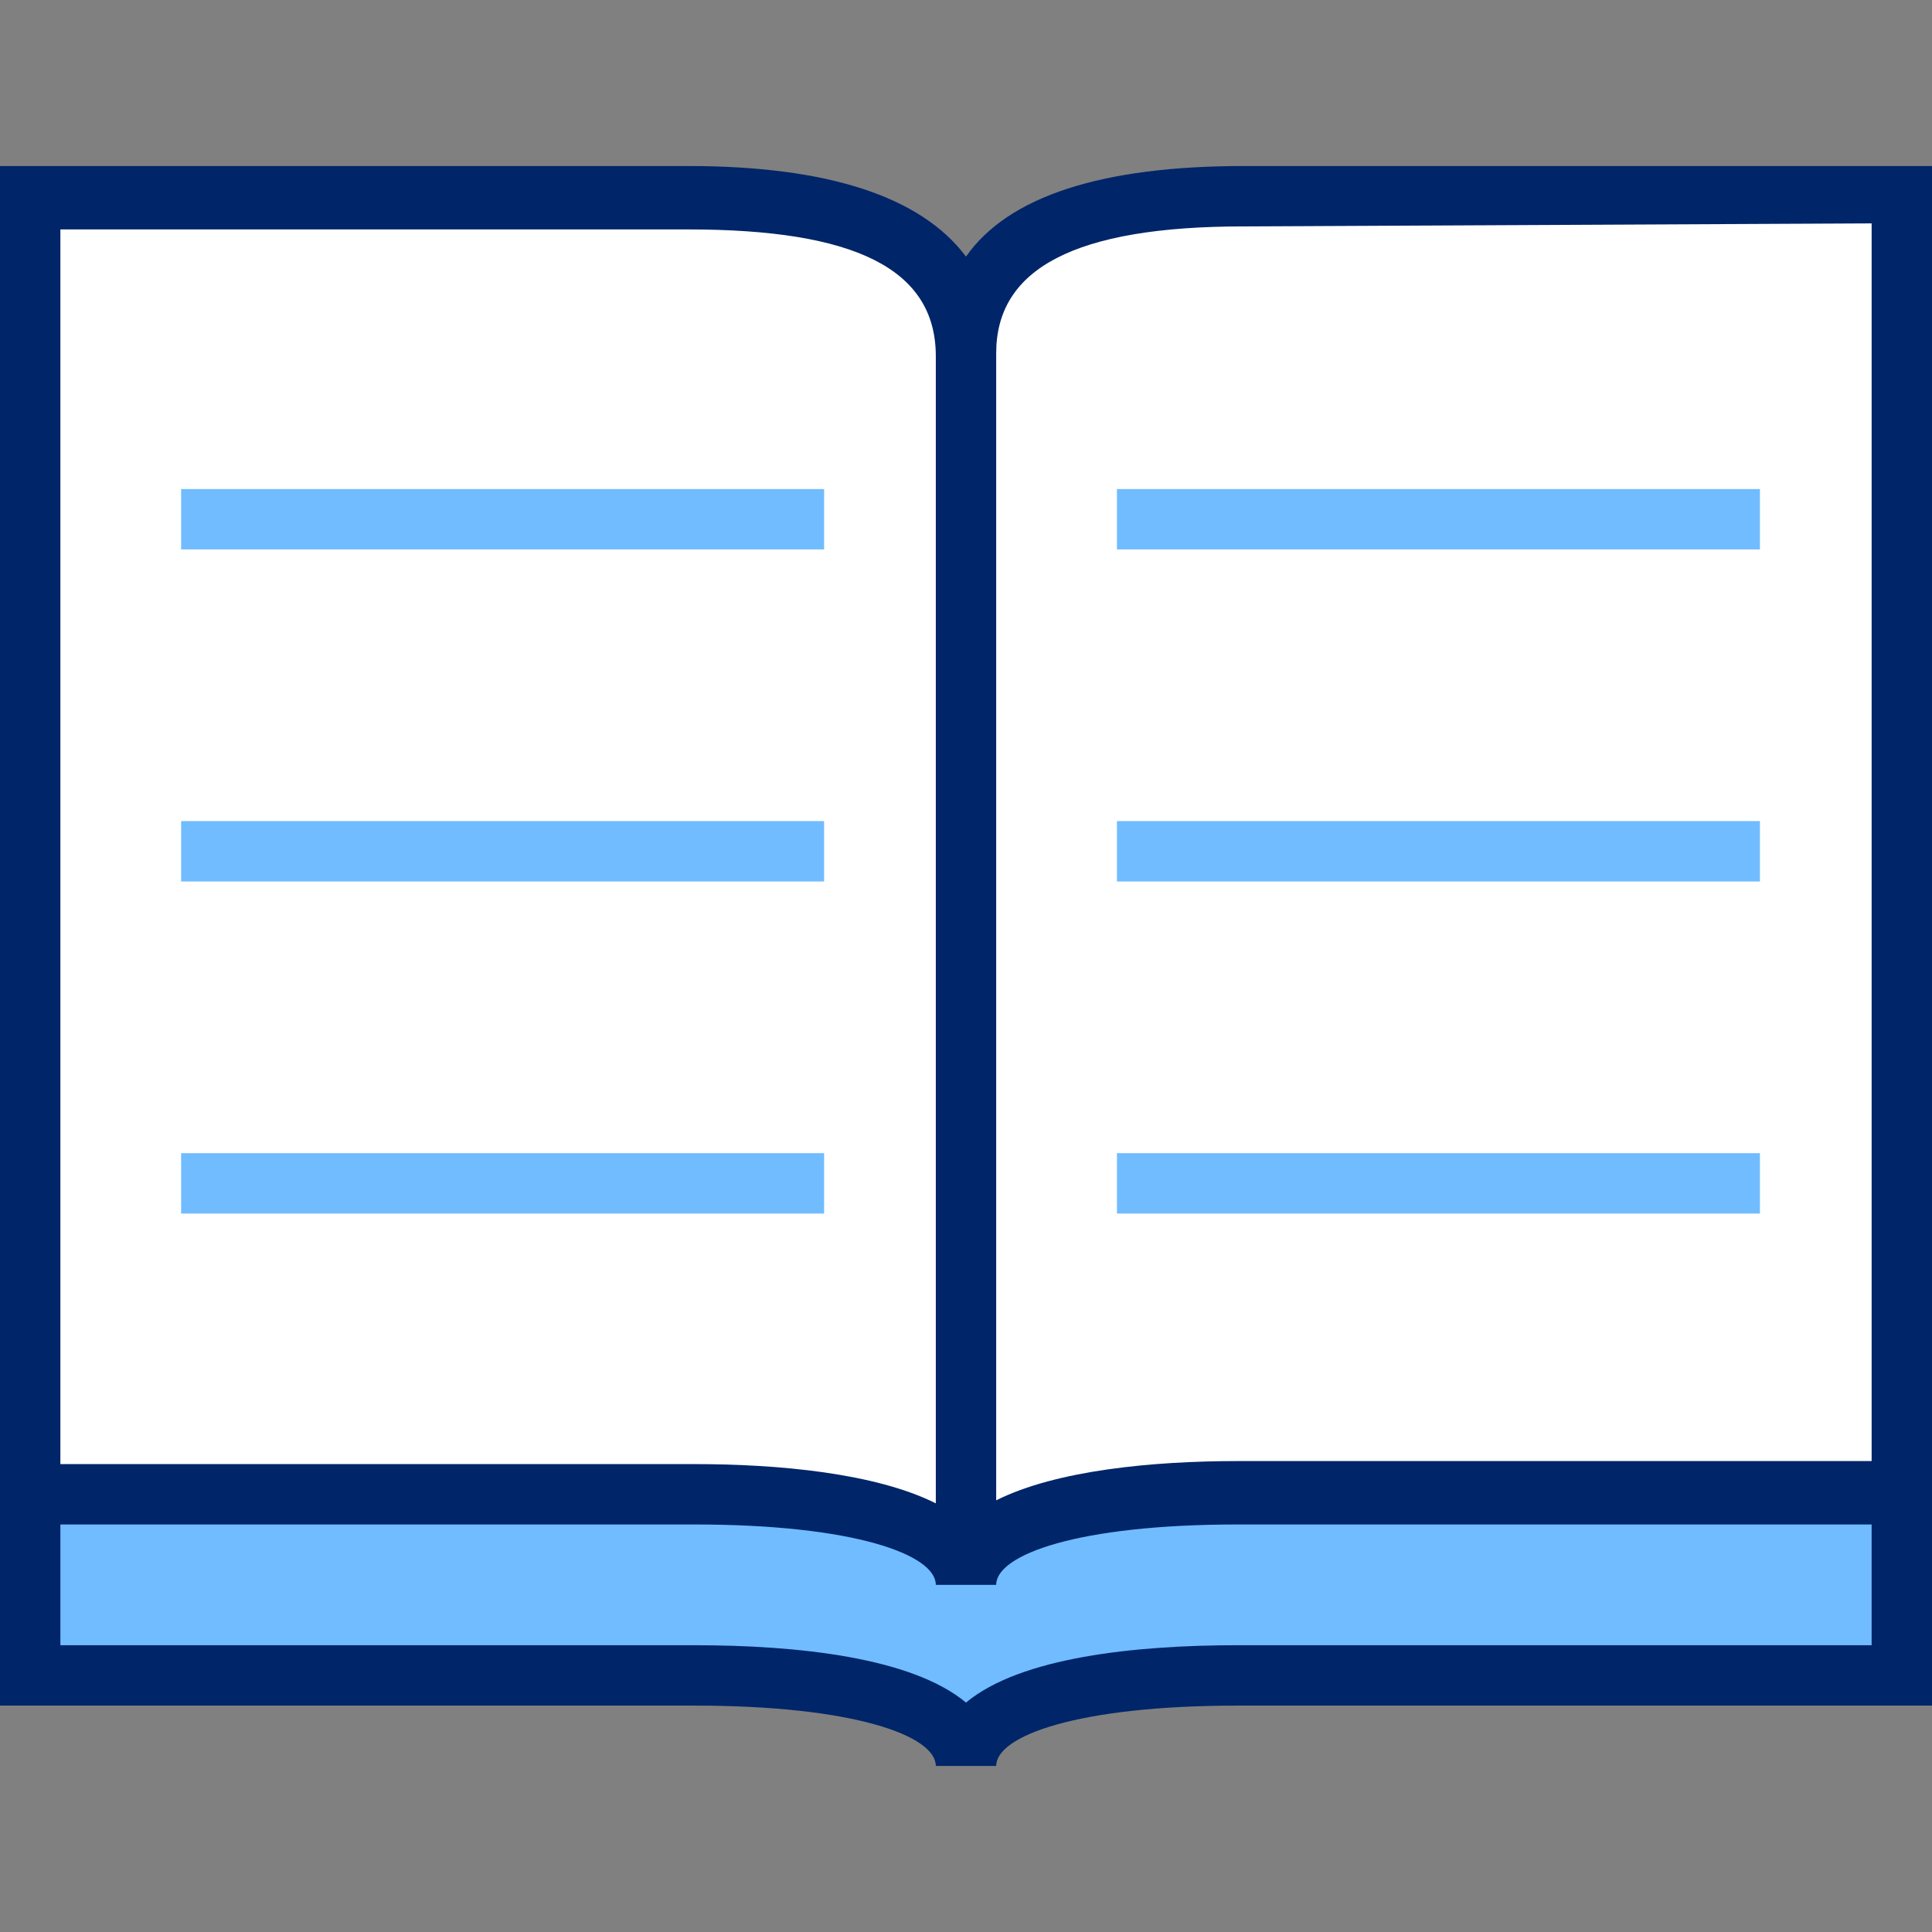<?xml version="1.0" encoding="utf-8"?>
<!-- Generator: Adobe Illustrator 28.1.0, SVG Export Plug-In . SVG Version: 6.00 Build 0)  -->
<svg version="1.1" id="Icon-Outline" xmlns="http://www.w3.org/2000/svg" xmlns:xlink="http://www.w3.org/1999/xlink" x="0px"
	 y="0px" viewBox="0 0 64 64" style="enable-background:new 0 0 64 64;" xml:space="preserve">
<rect x="0" y="0" width="64" height="64" fill="#808080" stroke="none"/>
<style type="text/css">
	.st0{fill:#002569;}
	.st1{fill:#70BCFF;}
	.st2{fill:#FFFFFF;}
</style>
<path class="st0" d="M41.2,5.5c-4.7,0-7.8,1-9.2,3c-1.5-2-4.6-3-9.2-3H0v51h23c5.3,0,8,1,8,2h2c0-1,2.7-2,8-2h23v-51H41.2z"/>
<g>
	<path class="st1" d="M2,54.5h21c3.4,0,7.2,0.4,9,1.9c1.8-1.5,5.6-1.9,9-1.9h21v-4H41c-5.3,0-8,1-8,2h-2c0-1-2.7-2-8-2H2V54.5z"/>
</g>
<path class="st2" d="M2,48.5h21c2.8,0,6,0.3,8,1.3v-38c0-2.9-2.7-4.2-8.2-4.2H2V48.5z M41.2,7.5c-5.6,0-8.2,1.4-8.2,4.2v38
	c2-1,5.2-1.3,8-1.3h21v-41L41.2,7.5L41.2,7.5z"/>
<g>
	<g>
		<rect x="6" y="16.2" class="st1" width="21.3" height="2"/>
	</g>
	<g>
		<rect x="6" y="27.2" class="st1" width="21.3" height="2"/>
	</g>
	<g>
		<rect x="6" y="38.2" class="st1" width="21.3" height="2"/>
	</g>
</g>
<g>
	<g>
		<rect x="37" y="16.2" class="st1" width="21.3" height="2"/>
	</g>
	<g>
		<rect x="37" y="27.2" class="st1" width="21.3" height="2"/>
	</g>
	<g>
		<rect x="37" y="38.2" class="st1" width="21.3" height="2"/>
	</g>
</g>
</svg>